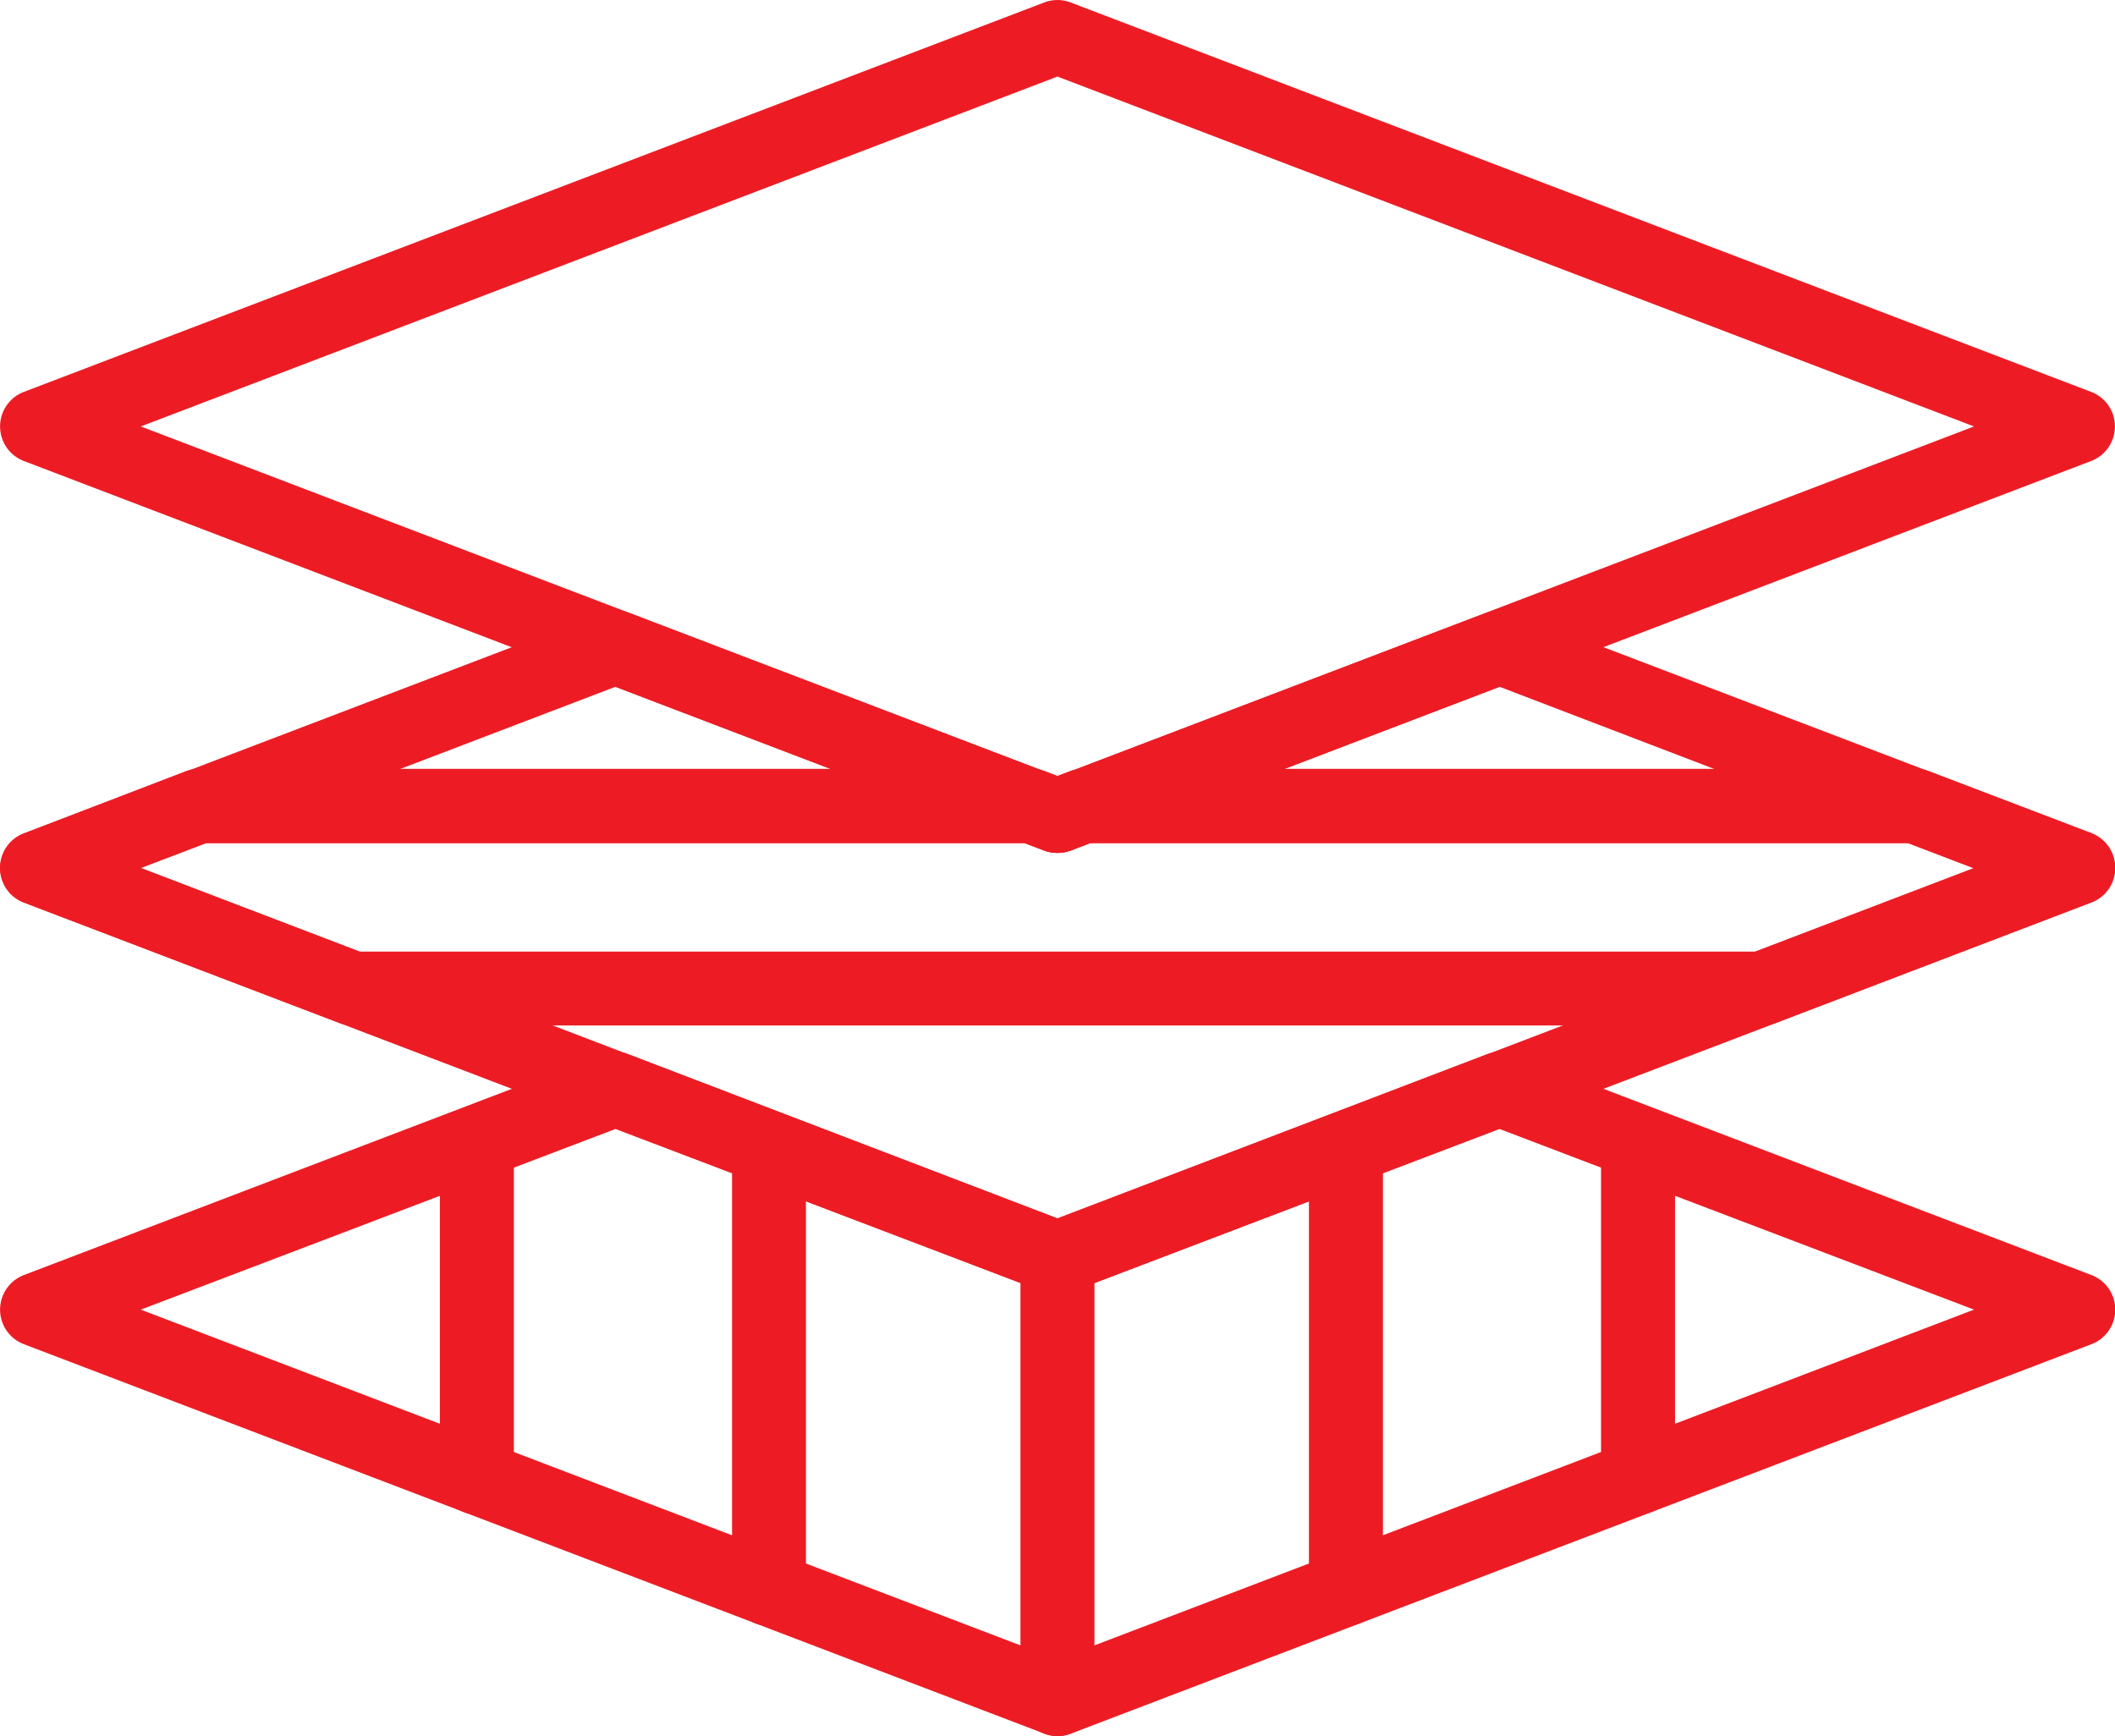<svg xmlns="http://www.w3.org/2000/svg" viewBox="0 0 189.21 155.31"><defs><style>.cls-1{fill:#ed1c24;}</style></defs><g id="Layer_2" data-name="Layer 2"><g id="icon2"><path class="cls-1" d="M94.6,76.3a3.41,3.41,0,0,1-1.18-.21L2.13,41.24a3.31,3.31,0,0,1,0-6.18L93.42.22a3.31,3.31,0,0,1,2.36,0l91.3,34.84a3.31,3.31,0,0,1,0,6.18L95.78,76.09A3.41,3.41,0,0,1,94.6,76.3Zm-82-38.15,82,31.3,82-31.3-82-31.3Z"/><path class="cls-1" d="M94.6,155.31a3.21,3.21,0,0,1-1.18-.22L2.13,120.25a3.31,3.31,0,0,1,0-6.18L53.88,94.32a3.31,3.31,0,0,1,2.36,0L94.6,109,133,94.32a3.31,3.31,0,0,1,2.36,0l51.75,19.75a3.31,3.31,0,0,1,0,6.18l-91.3,34.84A3.21,3.21,0,0,1,94.6,155.31Zm-82-38.15,82,31.3,82-31.3L134.15,101,95.78,115.59a3.31,3.31,0,0,1-2.36,0L55.06,101Z"/><path class="cls-1" d="M94.6,115.81a3.43,3.43,0,0,1-1.18-.22L2.13,80.74a3.31,3.31,0,0,1,0-6.18L53.88,54.81a3.31,3.31,0,0,1,2.36,0L94.6,69.45,133,54.81a3.31,3.31,0,0,1,2.36,0l51.75,19.75a3.31,3.31,0,0,1,0,6.18l-91.3,34.85A3.43,3.43,0,0,1,94.6,115.81Zm-82-38.16L94.6,109l82-31.31L134.15,61.44,95.78,76.09a3.42,3.42,0,0,1-2.36,0L55.06,61.44Z"/><path class="cls-1" d="M157.66,91.74H31.55a3.17,3.17,0,0,1-1.18-.22L2.13,80.74a3.31,3.31,0,0,1,0-6.18L16.6,69a3.21,3.21,0,0,1,1.18-.22H92.33a3.13,3.13,0,0,1,1.18.22l1.09.41L95.69,69a3.21,3.21,0,0,1,1.18-.22h74.55a3.17,3.17,0,0,1,1.18.22l14.48,5.52a3.31,3.31,0,0,1,0,6.18L158.84,91.52A3.21,3.21,0,0,1,157.66,91.74ZM32.16,85.13H157l19.59-7.48-5.82-2.21H97.49l-1.71.65a3.42,3.42,0,0,1-2.36,0l-1.7-.65H18.4l-5.82,2.21Z"/><path class="cls-1" d="M94.6,155.31A3.31,3.31,0,0,1,91.29,152V112.5a3.31,3.31,0,0,1,6.62,0V152A3.31,3.31,0,0,1,94.6,155.31Z"/><path class="cls-1" d="M120.41,145.46a3.31,3.31,0,0,1-3.31-3.31V103a3.31,3.31,0,0,1,6.62,0v39.2A3.31,3.31,0,0,1,120.41,145.46Z"/><path class="cls-1" d="M146.54,135.49a3.31,3.31,0,0,1-3.31-3.31V103.35a3.31,3.31,0,0,1,6.62,0v28.83A3.31,3.31,0,0,1,146.54,135.49Z"/><path class="cls-1" d="M68.8,145.46a3.31,3.31,0,0,1-3.31-3.31V103a3.31,3.31,0,1,1,6.61,0v39.2A3.31,3.31,0,0,1,68.8,145.46Z"/><path class="cls-1" d="M42.66,135.49a3.31,3.31,0,0,1-3.31-3.31V103.35a3.31,3.31,0,0,1,6.62,0v28.83A3.31,3.31,0,0,1,42.66,135.49Z"/></g></g></svg>
